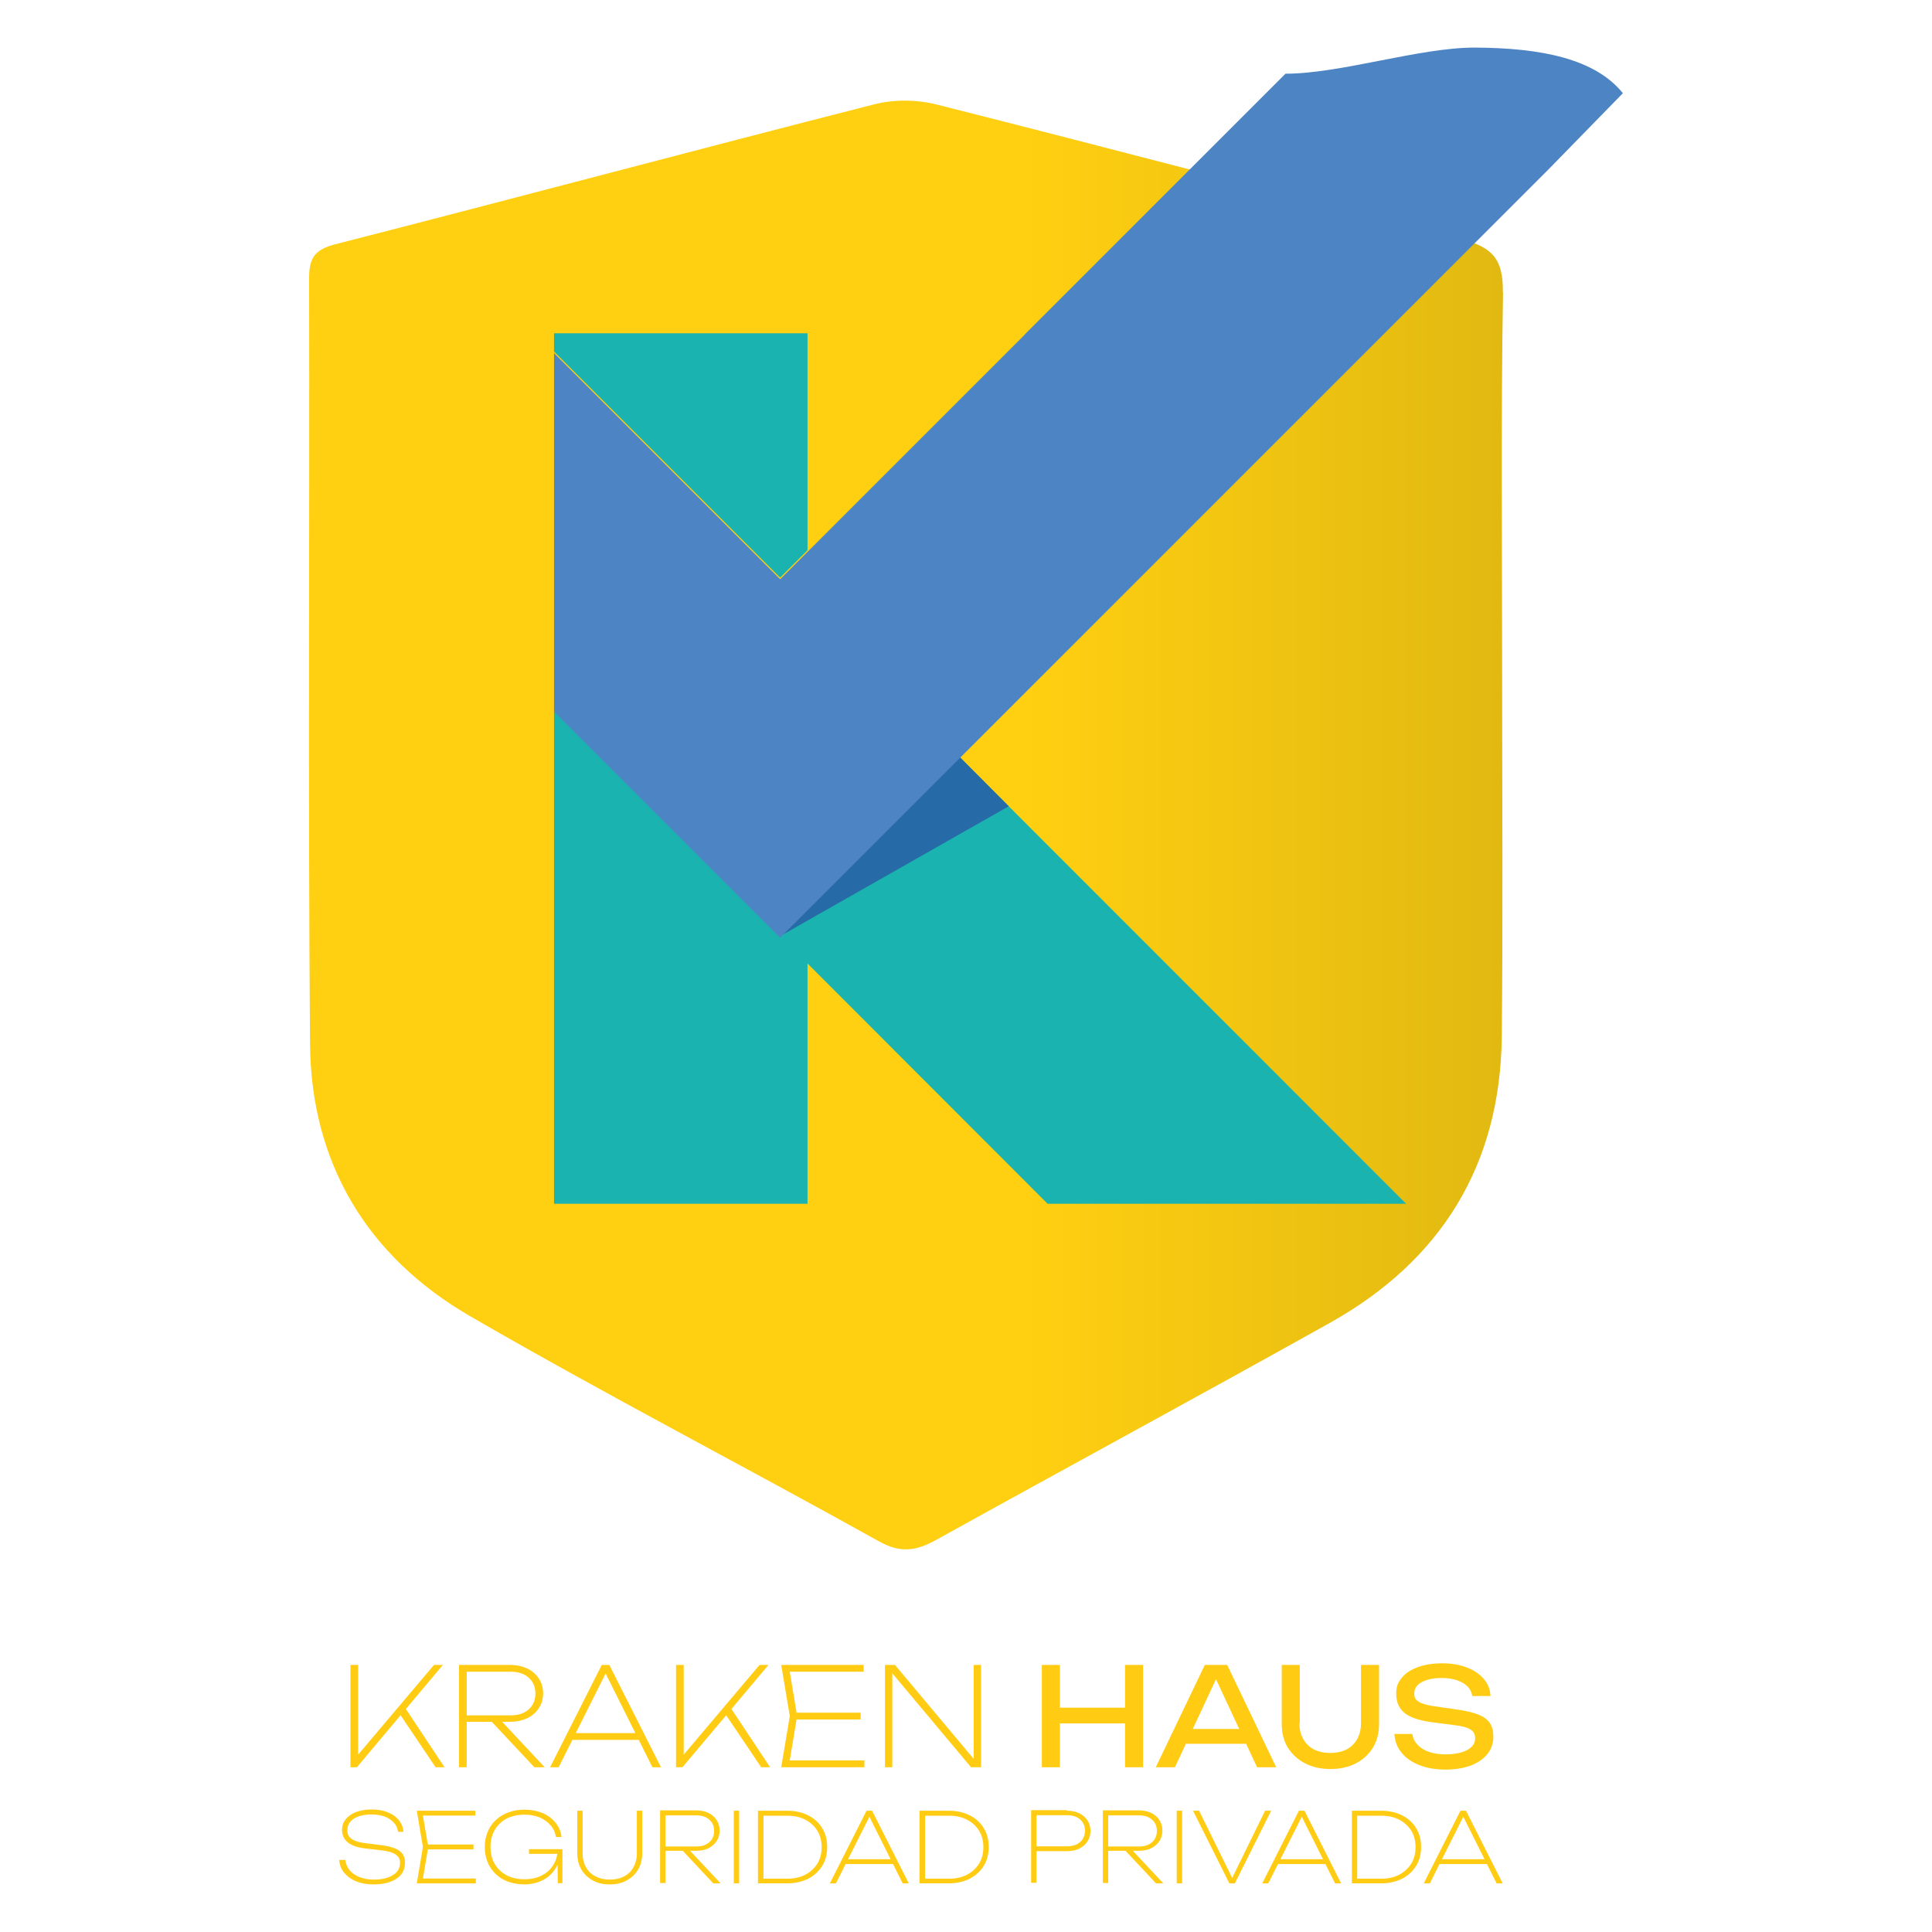 <svg viewBox="0 0 1080 1080" xmlns:xlink="http://www.w3.org/1999/xlink" version="1.1" xmlns="http://www.w3.org/2000/svg">
  <defs>
    <style>
      .cls-1 {
        fill: #276aa8;
      }

      .cls-2 {
        fill: #1bb3af;
      }

      .cls-3 {
        fill: #ffcc13;
      }

      .cls-4 {
        fill: url(#Degradado_sin_nombre_10);
      }

      .cls-5 {
        fill: #4d84c4;
      }
    </style>
    <linearGradient gradientUnits="userSpaceOnUse" y2="461.1" x2="840.1" y1="461.1" x1="172.7" data-name="Degradado sin nombre 10" id="Degradado_sin_nombre_10">
      <stop stop-color="#ffcf11" offset="0"></stop>
      <stop stop-color="#ffcf11" offset=".6"></stop>
      <stop stop-color="#e1b911" offset="1"></stop>
    </linearGradient>
  </defs>
  
  <g>
    <g id="Capa_1">
      <g>
        <g>
          <path d="M195.9,987.9v-57.2h4.3v52.9l-1.9-.5,44.3-52.4h5l-48.1,57.2h-3.6ZM223.1,957.6l2.5-4.2,22.9,34.5h-5l-20.4-30.3Z" class="cls-3"></path>
          <path d="M259.6,958.9h25.8c4.2,0,7.6-1.1,10.1-3.3,2.5-2.2,3.8-5.2,3.8-8.9s-1.3-6.7-3.8-8.9c-2.5-2.2-5.9-3.3-10.1-3.3h-26.4l1.9-1.9v55.3h-4.3v-57.2h28.4c3.7,0,6.9.7,9.7,2,2.8,1.3,4.9,3.2,6.5,5.6,1.6,2.4,2.4,5.2,2.4,8.3s-.8,5.9-2.4,8.3c-1.6,2.4-3.7,4.3-6.5,5.6-2.8,1.3-6,2-9.7,2h-25.4v-3.8ZM273.6,961.1h5.8l25.1,26.8h-5.8l-25.1-26.8Z" class="cls-3"></path>
          <path d="M340.6,930.7l28.9,57.2h-4.8l-28-56.1h3.7l-28.1,56.1h-4.8l28.9-57.2h4.3ZM317.9,972.6v-3.8h40.5v3.8h-40.5Z" class="cls-3"></path>
          <path d="M377.9,987.9v-57.2h4.3v52.9l-1.9-.5,44.3-52.4h5l-48.1,57.2h-3.6ZM405.1,957.6l2.5-4.2,22.9,34.5h-5l-20.4-30.3Z" class="cls-3"></path>
          <path d="M445.6,959.3l-4.7,28.2-2.7-3.4h45v3.8h-46.5l4.8-28.6-4.8-28.6h46.1v3.8h-44.6l2.7-3.4,4.7,28.1ZM481.1,957.4v3.8h-38v-3.8h38Z" class="cls-3"></path>
          <path d="M547.3,986.8h-3v-56.1h4.1v57.2h-5.6l-47-56.1h3v56.1h-4.1v-57.2h5.6l47,56.1Z" class="cls-3"></path>
          <path d="M582.4,930.7h10.1v57.2h-10.1v-57.2ZM587.9,954.6h45.9v8.8h-45.9v-8.8ZM628.9,930.7h10.1v57.2h-10.1v-57.2Z" class="cls-3"></path>
          <path d="M686,930.7l27.4,57.2h-10.7l-24.9-53.4h3.9l-24.9,53.4h-10.7l27.4-57.2h12.6ZM659.4,974.8v-8.3h39.9v8.3h-39.9Z" class="cls-3"></path>
          <path d="M726.4,963.3c0,3.4.7,6.4,2.1,8.8,1.4,2.5,3.3,4.4,5.9,5.8,2.6,1.3,5.6,2,9.2,2s6.7-.7,9.2-2c2.5-1.3,4.5-3.3,5.9-5.8,1.4-2.5,2.1-5.4,2.1-8.8v-32.6h10.1v33c0,5-1.1,9.4-3.4,13.2-2.3,3.8-5.5,6.7-9.5,8.8-4.1,2.1-8.8,3.2-14.3,3.2s-10.1-1.1-14.2-3.2c-4.1-2.1-7.3-5.1-9.6-8.8-2.3-3.8-3.4-8.2-3.4-13.2v-33h10.1v32.6Z" class="cls-3"></path>
          <path d="M779.3,969.3h10.2c.3,2.3,1.3,4.3,2.9,6,1.6,1.7,3.7,3.1,6.4,4,2.6.9,5.7,1.4,9.1,1.4,5.1,0,9.2-.8,12.2-2.4,3-1.6,4.5-3.8,4.5-6.5s-.9-3.9-2.6-5c-1.7-1.1-4.9-2-9.4-2.5l-12.3-1.6c-6.9-.9-11.9-2.6-15.1-5.1-3.1-2.5-4.7-6.1-4.7-10.7s1.1-6.5,3.2-9.1c2.1-2.6,5.1-4.5,9-5.9,3.9-1.4,8.4-2.1,13.6-2.1s9.7.8,13.6,2.3c4,1.5,7.1,3.6,9.5,6.4,2.4,2.7,3.6,5.9,3.8,9.6h-10.2c-.3-2-1.1-3.8-2.6-5.3-1.4-1.5-3.4-2.6-5.8-3.5-2.4-.8-5.3-1.3-8.6-1.3-4.7,0-8.4.8-11.2,2.3-2.8,1.5-4.2,3.6-4.2,6.3s.8,3.6,2.5,4.7c1.7,1.1,4.5,1.9,8.7,2.5l12.5,1.8c5.1.7,9.2,1.7,12.2,2.9,3,1.2,5.1,2.8,6.4,4.8,1.3,2,1.9,4.6,1.9,7.7s-1.1,6.9-3.4,9.6c-2.2,2.7-5.4,4.9-9.4,6.4-4,1.5-8.8,2.2-14.1,2.2s-10.3-.8-14.5-2.5c-4.2-1.7-7.5-3.9-9.9-6.9-2.4-2.9-3.8-6.4-4-10.3Z" class="cls-3"></path>
          <path d="M190,1039.7h3c.3,2.2,1.1,4.1,2.5,5.8,1.4,1.7,3.2,2.9,5.5,3.8,2.3.9,4.9,1.4,7.9,1.4,4.5,0,8-.8,10.7-2.5,2.7-1.6,4-3.9,4-6.7s-.9-3.7-2.6-4.9c-1.7-1.2-4.8-2-9-2.4l-6.9-.8c-5-.5-8.6-1.7-10.7-3.5-2.1-1.8-3.2-4-3.2-6.8s.7-4.4,2.1-6.2c1.4-1.7,3.4-3.1,5.8-4,2.5-.9,5.4-1.4,8.7-1.4s6.4.5,9,1.6c2.6,1,4.7,2.5,6.2,4.4,1.5,1.9,2.4,4.1,2.5,6.5h-3c-.2-2-1-3.7-2.3-5.1-1.3-1.4-3-2.6-5.1-3.4-2.1-.8-4.6-1.2-7.4-1.2-4.1,0-7.4.8-9.8,2.3-2.5,1.6-3.7,3.7-3.7,6.5s.9,3.8,2.6,5c1.7,1.2,4.7,2,8.7,2.4l6.5.8c3.5.4,6.3,1,8.4,1.8,2.1.8,3.7,1.9,4.6,3.2,1,1.4,1.4,3,1.4,5.1s-.7,4.7-2.2,6.5c-1.5,1.8-3.6,3.2-6.2,4.1-2.7,1-5.8,1.4-9.4,1.4s-6.7-.6-9.5-1.7c-2.8-1.2-5-2.8-6.7-4.8-1.7-2.1-2.6-4.5-2.8-7.2Z" class="cls-3"></path>
          <path d="M239.4,1032.5l-3.4,20-1.9-2.4h31.9v2.7h-33l3.4-20.3-3.4-20.3h32.7v2.7h-31.6l1.9-2.4,3.4,20ZM264.7,1031.1v2.7h-27v-2.7h27Z" class="cls-3"></path>
          <path d="M313.2,1035c0,2.6-.5,5.1-1.5,7.3-1,2.2-2.4,4.2-4.1,5.8-1.8,1.7-3.9,2.9-6.4,3.9-2.5.9-5.2,1.4-8.1,1.4s-6.3-.5-9-1.5c-2.7-1-5-2.4-7-4.3-2-1.9-3.5-4.1-4.5-6.6-1.1-2.6-1.6-5.4-1.6-8.5s.5-5.9,1.6-8.5c1.1-2.6,2.6-4.8,4.6-6.6,2-1.9,4.3-3.3,7.1-4.3,2.7-1,5.7-1.5,9-1.5s7.2.7,10.2,2c3,1.3,5.4,3.2,7.2,5.5,1.8,2.3,2.9,4.9,3.2,7.8h-3.1c-.4-2.5-1.4-4.7-3-6.5-1.6-1.9-3.6-3.3-6-4.4-2.5-1-5.3-1.6-8.6-1.6s-7.1.7-10,2.2c-2.8,1.5-5,3.6-6.6,6.3-1.6,2.7-2.4,5.9-2.4,9.6s.8,6.8,2.4,9.5c1.6,2.7,3.8,4.8,6.6,6.3,2.8,1.5,6.2,2.2,10,2.2s7-.7,9.8-2.2c2.8-1.4,4.9-3.4,6.4-5.9,1.5-2.5,2.3-5.3,2.3-8.4l1.6.9ZM295.7,1036.4v-2.7h18.7v19h-2.6l-.2-17.6,1.2,1.2h-17.1Z" class="cls-3"></path>
          <path d="M325.7,1036.1c0,2.9.6,5.5,1.9,7.7,1.2,2.2,3,3.9,5.3,5.1,2.3,1.2,4.9,1.8,8,1.8s5.7-.6,8-1.8c2.3-1.2,4-2.9,5.2-5.1,1.2-2.2,1.9-4.7,1.9-7.7v-23.9h3v23.9c0,3.4-.8,6.4-2.3,9-1.5,2.6-3.7,4.6-6.4,6.1-2.7,1.5-5.9,2.2-9.5,2.2s-6.7-.7-9.4-2.2c-2.7-1.5-4.9-3.5-6.4-6.1-1.5-2.6-2.3-5.6-2.3-9v-23.9h3v23.9Z" class="cls-3"></path>
          <path d="M371,1032.2h18.3c3,0,5.4-.8,7.2-2.4,1.8-1.6,2.7-3.7,2.7-6.3s-.9-4.7-2.7-6.3c-1.8-1.6-4.2-2.4-7.2-2.4h-18.7l1.4-1.4v39.2h-3v-40.6h20.1c2.6,0,4.9.5,6.9,1.4,2,1,3.5,2.3,4.6,4,1.1,1.7,1.7,3.7,1.7,5.9s-.6,4.2-1.7,5.9c-1.1,1.7-2.7,3-4.6,4-2,1-4.3,1.4-6.9,1.4h-18v-2.7ZM380.9,1033.8h4.1l17.8,19h-4.1l-17.8-19Z" class="cls-3"></path>
          <path d="M410.2,1012.2h3v40.6h-3v-40.6Z" class="cls-3"></path>
          <path d="M440.1,1012.2c4.4,0,8.3.9,11.7,2.6,3.4,1.7,6,4.1,7.8,7.1,1.9,3,2.8,6.6,2.8,10.6s-.9,7.5-2.8,10.6c-1.9,3-4.5,5.4-7.8,7.1-3.4,1.7-7.2,2.6-11.7,2.6h-16.4v-40.6h16.4ZM426.8,1052.6l-2.5-2.4h15.8c3.8,0,7.1-.7,10-2.2,2.9-1.5,5.1-3.6,6.8-6.2,1.6-2.6,2.4-5.7,2.4-9.2s-.8-6.6-2.4-9.2c-1.6-2.6-3.9-4.7-6.8-6.2-2.9-1.5-6.2-2.2-10-2.2h-15.8l2.5-2.4v40.1Z" class="cls-3"></path>
          <path d="M487.5,1012.2l20.5,40.6h-3.4l-19.9-39.8h2.6l-20,39.8h-3.4l20.5-40.6h3ZM471.4,1042v-2.7h28.8v2.7h-28.8Z" class="cls-3"></path>
          <path d="M530.4,1012.2c4.4,0,8.3.9,11.7,2.6,3.4,1.7,6,4.1,7.8,7.1,1.9,3,2.8,6.6,2.8,10.6s-.9,7.5-2.8,10.6c-1.9,3-4.5,5.4-7.8,7.1-3.4,1.7-7.2,2.6-11.7,2.6h-16.4v-40.6h16.4ZM517.1,1052.6l-2.5-2.4h15.9c3.8,0,7.1-.7,10-2.2,2.9-1.5,5.1-3.6,6.8-6.2,1.6-2.6,2.4-5.7,2.4-9.2s-.8-6.6-2.4-9.2c-1.6-2.6-3.9-4.7-6.8-6.2-2.9-1.5-6.2-2.2-10-2.2h-15.9l2.5-2.4v40.1Z" class="cls-3"></path>
          <path d="M596.4,1012.2c2.6,0,4.9.5,6.9,1.4,2,1,3.5,2.3,4.6,4,1.1,1.7,1.7,3.7,1.7,5.9s-.6,4.2-1.7,5.9c-1.1,1.7-2.7,3-4.6,4-2,1-4.3,1.4-6.9,1.4h-18.8v-2.7h18.9c3,0,5.5-.8,7.3-2.4,1.8-1.6,2.7-3.7,2.7-6.3s-.9-4.7-2.7-6.3c-1.8-1.6-4.2-2.4-7.3-2.4h-18.5l1.4-1.4v39.2h-3v-40.6h20.1Z" class="cls-3"></path>
          <path d="M618.5,1032.2h18.3c3,0,5.4-.8,7.2-2.4,1.8-1.6,2.7-3.7,2.7-6.3s-.9-4.7-2.7-6.3c-1.8-1.6-4.2-2.4-7.2-2.4h-18.7l1.4-1.4v39.2h-3v-40.6h20.1c2.6,0,4.9.5,6.9,1.4,2,1,3.5,2.3,4.6,4,1.1,1.7,1.7,3.7,1.7,5.9s-.6,4.2-1.7,5.9c-1.1,1.7-2.7,3-4.6,4-2,1-4.3,1.4-6.9,1.4h-18v-2.7ZM628.4,1033.8h4.1l17.8,19h-4.1l-17.8-19Z" class="cls-3"></path>
          <path d="M657.8,1012.2h3v40.6h-3v-40.6Z" class="cls-3"></path>
          <path d="M689.7,1051.8h-1.9l19.4-39.6h3.4l-20.3,40.6h-3.1l-20.3-40.6h3.4l19.5,39.6Z" class="cls-3"></path>
          <path d="M729.2,1012.2l20.5,40.6h-3.4l-19.9-39.8h2.6l-20,39.8h-3.4l20.5-40.6h3ZM713.1,1042v-2.7h28.8v2.7h-28.8Z" class="cls-3"></path>
          <path d="M772.1,1012.2c4.4,0,8.3.9,11.7,2.6,3.4,1.7,6,4.1,7.8,7.1,1.9,3,2.8,6.6,2.8,10.6s-.9,7.5-2.8,10.6c-1.9,3-4.5,5.4-7.8,7.1-3.4,1.7-7.2,2.6-11.7,2.6h-16.4v-40.6h16.4ZM758.7,1052.6l-2.5-2.4h15.9c3.8,0,7.1-.7,10-2.2,2.9-1.5,5.1-3.6,6.8-6.2,1.6-2.6,2.4-5.7,2.4-9.2s-.8-6.6-2.4-9.2c-1.6-2.6-3.9-4.7-6.8-6.2-2.9-1.5-6.2-2.2-10-2.2h-15.9l2.5-2.4v40.1Z" class="cls-3"></path>
          <path d="M819.5,1012.2l20.5,40.6h-3.4l-19.9-39.8h2.6l-20,39.8h-3.4l20.5-40.6h3ZM803.4,1042v-2.7h28.8v2.7h-28.8Z" class="cls-3"></path>
        </g>
        <path d="M840.1,163.3c.3-18.4-5.9-25.2-23-29.5-98-24.7-195.6-50.7-293.6-75.4-11.1-2.8-24.1-2.9-35.1,0-100.4,25.6-200.4,52.4-300.8,78.1-11.7,3-14.9,7.7-14.8,19.3.3,142.5-.6,285,.5,427.5.5,66.9,32,119.1,89.4,152.4,75.3,43.6,152.7,83.6,228.8,126,11.9,6.6,20.5,5.3,31.5-.7,73.4-40.7,147.2-80.6,220.4-121.5,62.2-34.8,95.3-88.2,96.1-159.9.7-68.1.2-136.1.2-204.2,0-70.6-.7-141.2.5-211.8Z" class="cls-4"></path>
        <polygon points="451.4 307.6 451.4 186.3 309.7 186.3 309.7 196.5 436.1 322.9 451.4 307.6" class="cls-2"></polygon>
        <polygon points="536.3 423.1 451.4 508 436.1 523.3 335.9 423.1 309.7 396.9 309.7 449.3 309.7 649.7 309.7 672.9 451.4 672.9 451.4 538.6 585.6 672.9 786 672.9 536.3 423.1" class="cls-2"></polygon>
        <polygon points="436.1 523.3 563.9 450.7 524.4 411 436.1 523.3" class="cls-1"></polygon>
        <path d="M572.7,187.2l-121.3,121.3-15.3,15.3-126.4-126.4v200.4l26.2,26.2,100.2,100.2,15.3-15.3,84.9-84.9,236.8-236.8,92.7-92.7,41.4-42.4c-15.6-19.3-45.6-25.3-82.7-25.5-30.8-.1-75,14.6-105.9,14.6h0l-146,146Z" class="cls-5"></path>
      </g>
    </g>
  </g>
</svg>